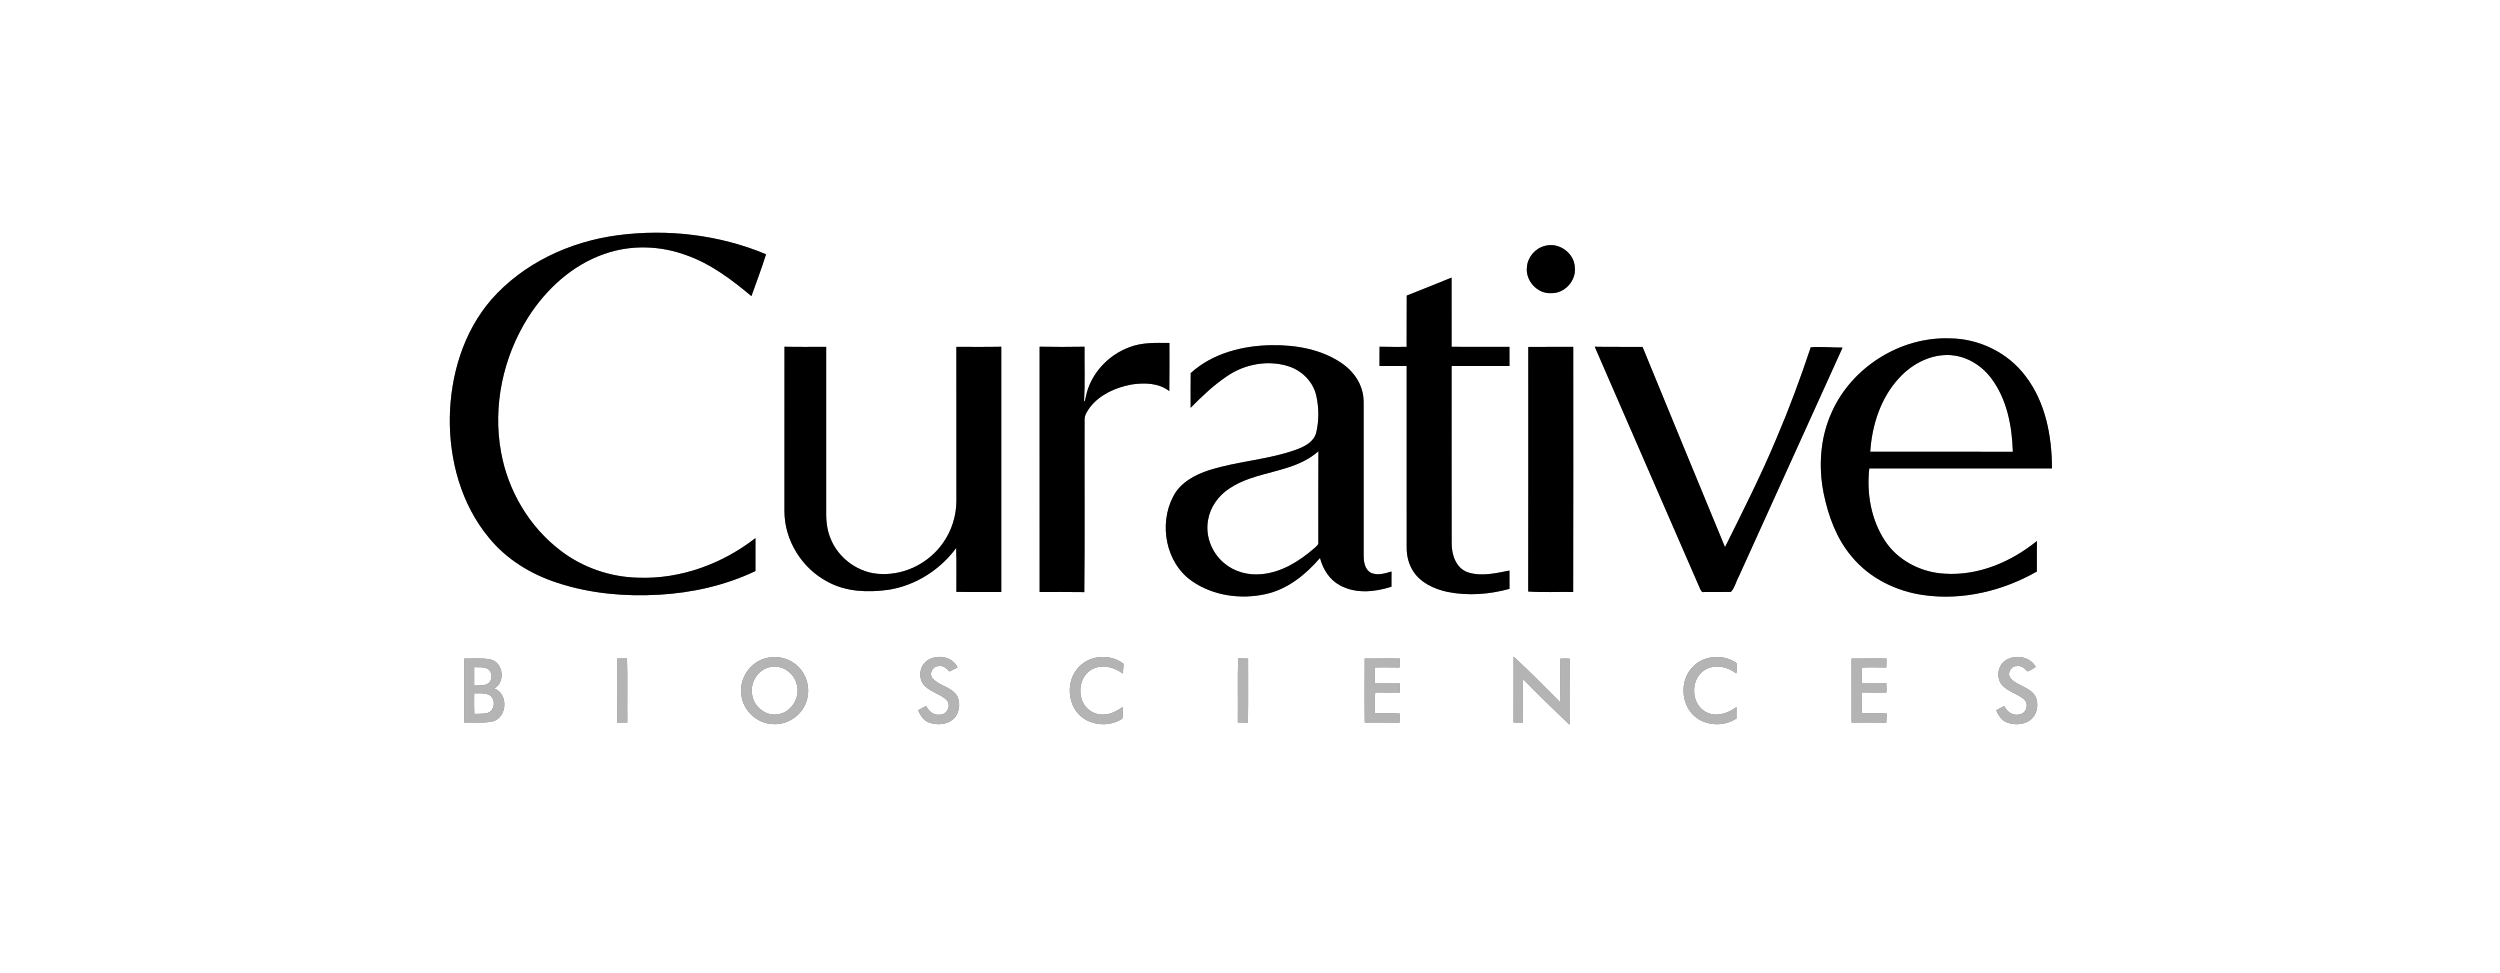 <?xml version="1.0" encoding="UTF-8" ?>
<!DOCTYPE svg PUBLIC "-//W3C//DTD SVG 1.1//EN" "http://www.w3.org/Graphics/SVG/1.1/DTD/svg11.dtd">
<svg width="1449pt" height="564pt" viewBox="0 0 1449 564" version="1.1" xmlns="http://www.w3.org/2000/svg">
<rect x="0" y="0" width="1449" height="564" fill="#808080" stroke="none"/>
<g id="#ffffffff">
<path fill="#ffffff" opacity="1.00" d=" M 0.00 0.00 L 1449.00 0.00 L 1449.00 564.00 L 0.00 564.00 L 0.00 0.00 M 357.85 136.38 C 330.22 140.06 303.25 152.58 284.71 173.74 C 268.53 192.47 261.14 217.53 260.71 241.99 C 260.40 266.72 267.32 292.24 283.27 311.52 C 293.48 324.19 307.89 332.93 323.27 337.87 C 342.13 344.05 362.23 345.83 381.97 344.69 C 401.22 343.61 420.39 339.28 437.85 330.98 C 437.90 324.61 437.89 318.25 437.86 311.88 C 418.69 326.82 394.42 335.75 369.99 334.85 C 353.80 334.51 337.71 329.01 324.87 319.11 C 306.74 305.35 294.45 284.48 290.42 262.15 C 285.48 235.36 291.57 206.95 306.07 183.99 C 316.47 167.59 331.68 153.63 350.23 147.20 C 365.57 141.74 382.74 142.30 397.93 147.96 C 412.08 152.92 424.13 162.12 435.52 171.62 C 438.36 163.54 441.47 155.55 443.99 147.37 C 416.96 136.08 386.84 132.53 357.85 136.38 M 895.41 142.53 C 889.76 143.92 885.37 149.14 885.00 154.95 C 884.16 162.75 891.05 170.31 898.95 169.90 C 906.78 170.24 913.69 162.67 912.75 154.91 C 912.41 146.57 903.41 140.20 895.41 142.53 M 815.35 171.32 C 815.27 181.23 815.35 191.15 815.30 201.06 C 810.06 201.03 804.82 201.14 799.59 200.97 C 799.55 204.69 799.55 208.41 799.56 212.14 C 804.81 212.13 810.06 212.15 815.31 212.12 C 815.32 247.08 815.31 282.03 815.32 316.99 C 815.23 321.87 816.37 326.82 819.03 330.96 C 823.37 337.78 831.20 341.39 838.87 343.04 C 850.78 345.46 863.22 344.51 874.89 341.29 C 874.87 337.76 874.87 334.23 874.87 330.70 C 866.92 332.25 858.40 334.35 850.48 331.63 C 843.80 329.15 841.37 321.51 841.37 314.98 C 841.29 280.70 841.36 246.41 841.34 212.12 C 852.52 212.15 863.70 212.13 874.88 212.14 C 874.87 208.44 874.88 204.74 874.87 201.05 C 863.69 201.04 852.51 201.11 841.34 201.01 C 841.32 187.64 841.36 174.27 841.32 160.90 C 832.68 164.42 824.03 167.91 815.35 171.32 M 1061.71 238.88 C 1055.01 253.55 1053.87 270.33 1057.02 286.04 C 1059.74 299.20 1064.51 312.34 1073.35 322.68 C 1083.65 335.15 1099.06 342.71 1114.95 344.92 C 1137.55 348.12 1160.86 342.48 1180.56 331.24 C 1180.57 325.35 1180.52 319.46 1180.59 313.57 C 1165.65 325.72 1146.57 333.83 1127.06 332.52 C 1113.45 331.78 1100.03 324.94 1092.48 313.42 C 1084.46 301.19 1081.78 285.85 1083.44 271.48 C 1118.73 271.49 1154.02 271.47 1189.32 271.49 C 1189.27 252.77 1185.59 233.10 1173.94 217.95 C 1163.74 204.34 1146.94 196.22 1129.99 196.13 C 1101.46 195.15 1073.33 212.82 1061.71 238.88 M 654.53 201.29 C 642.08 205.88 631.88 216.97 629.34 230.11 C 628.98 230.91 629.25 232.28 628.32 232.70 C 628.90 222.14 628.50 211.54 628.58 200.96 C 619.90 201.12 611.23 201.12 602.56 200.96 C 602.53 248.35 602.51 295.73 602.57 343.12 C 611.20 343.15 619.83 343.02 628.46 343.19 C 628.80 309.80 628.50 276.39 628.61 243.00 C 628.66 240.33 630.34 238.04 631.82 235.94 C 637.67 228.50 646.86 224.49 655.98 222.83 C 663.32 221.75 671.61 221.89 677.72 226.69 C 677.88 217.39 677.76 208.09 677.78 198.78 C 669.98 198.74 661.93 198.37 654.53 201.29 M 690.15 216.25 C 690.03 222.95 690.10 229.65 690.11 236.36 C 696.60 229.69 703.42 223.26 711.16 218.04 C 721.37 211.01 734.86 208.47 746.77 212.27 C 754.47 214.69 760.92 221.05 762.85 228.97 C 764.49 236.11 764.58 243.69 762.88 250.83 C 761.51 256.06 756.32 258.75 751.64 260.49 C 735.29 266.48 717.61 267.23 701.05 272.46 C 692.65 275.10 684.10 279.69 679.95 287.85 C 671.56 303.90 675.67 326.39 690.97 336.86 C 703.20 345.35 719.11 347.50 733.49 344.34 C 746.20 341.62 756.78 333.04 765.08 323.38 C 766.75 329.88 770.61 336.05 776.66 339.26 C 785.80 344.27 796.91 343.15 806.48 340.04 C 806.49 337.11 806.49 334.18 806.51 331.25 C 802.80 332.40 798.65 333.62 794.87 332.14 C 791.08 330.39 790.36 325.72 790.36 321.99 C 790.36 293.99 790.36 266.00 790.36 238.00 C 790.33 234.36 790.59 230.65 789.64 227.09 C 788.07 220.43 783.63 214.73 778.10 210.83 C 766.23 202.50 751.28 199.88 737.03 200.08 C 720.31 200.31 702.76 204.74 690.15 216.25 M 454.69 200.97 C 454.65 232.66 454.68 264.34 454.67 296.03 C 454.57 313.00 464.72 329.38 479.72 337.20 C 490.42 343.08 503.15 343.48 514.98 341.83 C 530.60 339.37 544.86 330.30 554.19 317.60 C 554.53 326.07 554.26 334.56 554.33 343.03 C 563.00 343.22 571.67 343.06 580.34 343.12 C 580.38 295.73 580.37 248.35 580.34 200.97 C 571.67 201.16 562.99 201.02 554.32 201.05 C 554.37 230.71 554.32 260.38 554.35 290.05 C 554.37 298.75 551.69 307.45 546.66 314.57 C 538.75 326.00 524.97 333.20 511.03 332.71 C 498.05 332.59 485.83 323.80 481.21 311.74 C 479.06 306.44 478.71 300.64 478.85 294.99 C 478.86 263.67 478.86 232.36 478.85 201.04 C 470.79 201.03 462.74 201.15 454.69 200.97 M 885.80 201.10 C 885.79 248.34 885.87 295.59 885.76 342.83 C 894.42 343.47 903.12 342.94 911.81 343.12 C 911.93 295.76 911.85 248.40 911.85 201.04 C 903.16 201.10 894.48 201.00 885.80 201.10 M 924.32 200.97 C 944.54 247.60 964.92 294.16 985.17 340.77 C 985.66 341.93 986.24 343.60 987.92 343.12 C 993.02 343.08 998.13 343.20 1003.23 343.06 C 1005.55 340.56 1006.23 336.84 1007.92 333.88 C 1027.92 289.73 1047.94 245.60 1067.95 201.46 C 1061.81 201.50 1055.55 200.83 1049.51 201.30 C 1043.61 219.04 1037.13 236.61 1029.77 253.81 C 1020.78 275.39 1010.19 296.24 999.81 317.15 C 983.85 278.48 967.87 239.81 952.01 201.09 C 942.78 200.96 933.55 201.19 924.32 200.97 M 444.24 381.39 C 435.20 383.45 428.59 392.71 429.62 401.94 C 430.12 411.36 438.54 419.43 447.93 419.69 C 456.96 420.39 465.92 413.81 467.87 404.95 C 469.53 398.39 467.48 391.02 462.57 386.34 C 457.89 381.60 450.66 379.77 444.24 381.39 M 534.73 385.73 C 532.62 389.47 532.91 394.80 536.23 397.77 C 539.79 401.17 544.88 402.27 548.51 405.56 C 551.53 408.44 549.17 414.10 545.04 414.18 C 541.34 414.88 538.32 412.33 536.80 409.22 C 535.20 409.96 533.64 410.80 532.13 411.71 C 533.56 414.77 535.53 417.97 538.99 418.98 C 543.30 420.27 548.55 420.11 552.14 417.10 C 555.95 414.06 556.79 408.39 555.09 404.02 C 552.20 398.27 544.77 397.83 540.70 393.35 C 538.16 390.75 540.42 386.04 543.95 386.09 C 546.62 385.48 548.63 387.45 550.31 389.20 C 551.88 388.44 553.45 387.67 555.00 386.86 C 551.56 379.17 539.04 378.65 534.73 385.73 M 625.43 386.49 C 617.24 394.68 618.49 410.33 628.41 416.62 C 634.94 420.82 644.07 420.86 650.53 416.49 C 650.93 414.26 650.75 411.99 650.78 409.75 C 647.52 411.91 644.02 414.02 639.99 414.13 C 634.98 414.64 630.02 411.76 627.77 407.31 C 624.54 400.81 626.22 391.52 632.95 387.93 C 638.71 384.81 645.83 386.59 650.79 390.44 C 650.92 388.54 651.10 386.66 651.28 384.77 C 643.81 378.93 631.97 379.50 625.43 386.49 M 877.28 380.58 C 877.22 393.31 877.30 406.05 877.24 418.78 C 879.05 418.77 880.88 418.77 882.71 418.78 C 882.69 410.38 882.54 401.98 882.77 393.59 C 891.56 402.60 900.58 411.40 909.73 420.04 C 909.76 407.28 909.66 394.52 909.76 381.76 C 907.89 381.64 906.03 381.66 904.19 381.83 C 904.31 390.20 904.30 398.57 904.19 406.93 C 895.37 398.01 886.51 389.07 877.28 380.58 M 981.31 386.37 C 973.05 394.38 974.11 409.76 983.68 416.30 C 990.32 420.90 999.78 420.91 1006.48 416.40 C 1006.49 414.20 1006.50 411.99 1006.50 409.79 C 1001.29 413.74 993.70 416.05 987.82 412.14 C 979.56 406.75 980.01 392.32 988.93 387.80 C 994.59 384.91 1001.51 386.56 1006.34 390.34 C 1006.67 388.37 1007.11 386.32 1006.56 384.36 C 999.08 379.03 987.74 379.62 981.31 386.37 M 1162.60 382.62 C 1157.96 385.50 1156.82 392.55 1160.18 396.81 C 1163.56 400.76 1168.94 401.95 1172.91 405.13 C 1176.10 407.47 1174.80 413.20 1170.92 413.96 C 1167.05 415.21 1163.23 412.78 1161.73 409.24 C 1160.08 409.94 1158.49 410.78 1156.99 411.74 C 1158.36 414.58 1160.09 417.60 1163.24 418.74 C 1167.28 420.24 1172.19 420.19 1175.93 417.89 C 1180.68 414.99 1182.10 408.18 1179.60 403.38 C 1176.41 398.22 1169.56 397.65 1165.58 393.41 C 1162.96 390.76 1165.28 385.97 1168.91 386.08 C 1171.53 385.54 1173.51 387.45 1175.16 389.17 C 1176.85 388.51 1178.46 387.64 1179.88 386.50 C 1176.60 380.53 1168.15 379.20 1162.60 382.62 M 269.07 381.71 C 269.12 394.08 269.04 406.45 269.09 418.82 C 274.72 418.58 280.50 419.37 286.02 418.01 C 294.08 415.36 294.66 402.00 286.47 399.04 C 292.97 395.53 291.80 384.34 284.71 382.33 C 279.59 381.17 274.27 381.80 269.07 381.71 M 357.66 381.69 C 357.66 394.08 357.55 406.47 357.71 418.85 C 359.67 418.80 361.63 418.77 363.60 418.75 C 363.44 406.36 363.81 393.96 363.41 381.58 C 361.49 381.62 359.57 381.66 357.66 381.69 M 717.44 418.74 C 719.38 418.78 721.33 418.81 723.29 418.88 C 723.54 406.49 723.36 394.09 723.39 381.69 C 721.46 381.67 719.54 381.63 717.63 381.60 C 717.23 393.97 717.60 406.36 717.44 418.74 M 790.97 381.70 C 790.95 394.07 790.82 406.43 791.02 418.80 C 797.73 418.81 804.44 418.73 811.15 418.85 C 811.22 417.11 811.37 415.37 811.47 413.63 C 806.61 413.12 801.72 413.57 796.86 413.35 C 796.84 409.34 796.71 405.33 797.08 401.34 C 801.82 401.42 806.58 401.40 811.34 401.38 C 811.29 399.62 811.28 397.86 811.26 396.11 C 806.47 396.13 801.68 396.16 796.90 396.10 C 796.83 393.00 796.82 389.91 796.89 386.82 C 801.65 386.79 806.41 386.76 811.17 386.87 C 811.23 385.14 811.31 383.40 811.34 381.67 C 804.54 381.68 797.75 381.62 790.97 381.70 M 1073.14 381.71 C 1073.19 394.08 1073.14 406.44 1073.17 418.81 C 1079.87 418.80 1086.59 418.73 1093.30 418.85 C 1093.37 417.09 1093.44 415.32 1093.55 413.57 C 1088.73 413.15 1083.89 413.63 1079.08 413.29 C 1079.15 409.31 1079.10 405.32 1079.22 401.34 C 1083.95 401.42 1088.68 401.39 1093.42 401.40 C 1093.38 399.61 1093.37 397.84 1093.36 396.07 C 1088.61 396.14 1083.87 396.20 1079.14 396.06 C 1079.14 393.01 1079.13 389.96 1079.12 386.92 C 1083.84 386.70 1088.58 386.80 1093.31 386.88 C 1093.34 385.14 1093.39 383.40 1093.43 381.67 C 1086.66 381.68 1079.90 381.61 1073.14 381.71 Z" />
<path fill="#ffffff" opacity="1.00" d=" M 1100.41 219.42 C 1107.64 211.35 1118.04 205.61 1129.07 205.76 C 1138.88 205.89 1148.06 211.27 1153.93 218.98 C 1163.23 231.14 1166.20 246.88 1166.66 261.87 C 1139.10 261.74 1111.54 261.87 1083.98 261.81 C 1084.99 246.51 1089.93 230.91 1100.41 219.42 Z" />
<path fill="#ffffff" opacity="1.00" d=" M 712.19 283.36 C 727.94 272.46 749.61 274.57 764.17 261.50 C 764.05 279.03 764.15 296.57 764.12 314.10 C 764.45 315.81 762.80 316.73 761.79 317.75 C 753.13 325.30 742.74 331.83 731.03 332.81 C 723.34 333.56 715.30 331.40 709.40 326.32 C 702.20 320.31 698.39 310.35 700.24 301.10 C 701.52 293.85 706.12 287.43 712.19 283.36 Z" />
<path fill="#ffffff" opacity="1.00" d=" M 446.46 386.63 C 453.11 385.12 460.02 389.83 461.68 396.31 C 464.13 403.77 458.96 412.79 451.09 413.96 C 444.13 415.35 437.17 409.89 436.02 403.07 C 434.41 395.99 439.16 387.94 446.46 386.63 Z" />
<path fill="#ffffff" opacity="1.00" d=" M 274.83 386.70 C 277.59 386.80 280.63 386.40 283.09 387.91 C 285.15 389.58 285.26 392.88 284.08 395.09 C 281.90 397.85 277.93 397.13 274.84 397.34 C 274.80 393.79 274.80 390.24 274.83 386.70 Z" />
<path fill="#ffffff" opacity="1.00" d=" M 274.84 401.84 C 277.65 401.90 280.62 401.57 283.29 402.66 C 287.33 404.60 287.16 411.45 282.95 413.11 C 280.37 413.91 277.61 413.62 274.95 413.79 C 274.73 409.81 274.81 405.82 274.84 401.84 Z" />
</g>
<g id="#000000ff">
<path fill="#000000" opacity="1.00" d=" M 357.85 136.38 C 386.84 132.53 416.96 136.08 443.99 147.37 C 441.47 155.55 438.36 163.54 435.52 171.62 C 424.13 162.12 412.08 152.92 397.93 147.96 C 382.74 142.30 365.57 141.74 350.23 147.20 C 331.68 153.63 316.47 167.59 306.07 183.99 C 291.57 206.95 285.48 235.36 290.42 262.15 C 294.45 284.48 306.74 305.35 324.87 319.11 C 337.71 329.01 353.80 334.51 369.99 334.85 C 394.42 335.75 418.69 326.82 437.86 311.88 C 437.89 318.25 437.90 324.61 437.85 330.98 C 420.39 339.28 401.22 343.61 381.97 344.69 C 362.23 345.83 342.13 344.05 323.27 337.87 C 307.89 332.93 293.48 324.19 283.27 311.52 C 267.32 292.24 260.40 266.72 260.71 241.99 C 261.14 217.53 268.53 192.47 284.71 173.74 C 303.25 152.58 330.22 140.06 357.85 136.38 Z" />
<path fill="#000000" opacity="1.00" d=" M 895.41 142.53 C 903.41 140.20 912.41 146.57 912.75 154.91 C 913.69 162.67 906.78 170.24 898.95 169.90 C 891.05 170.31 884.16 162.75 885.00 154.95 C 885.37 149.14 889.76 143.92 895.41 142.53 Z" />
<path fill="#000000" opacity="1.00" d=" M 815.35 171.32 C 824.03 167.91 832.68 164.42 841.32 160.90 C 841.36 174.27 841.32 187.64 841.34 201.01 C 852.51 201.11 863.69 201.04 874.87 201.05 C 874.88 204.74 874.87 208.44 874.88 212.14 C 863.70 212.13 852.52 212.15 841.34 212.12 C 841.36 246.41 841.29 280.70 841.37 314.98 C 841.37 321.51 843.80 329.15 850.48 331.63 C 858.40 334.35 866.92 332.25 874.87 330.70 C 874.87 334.23 874.87 337.76 874.89 341.29 C 863.22 344.51 850.78 345.46 838.87 343.04 C 831.20 341.39 823.37 337.78 819.03 330.96 C 816.37 326.82 815.23 321.87 815.32 316.99 C 815.31 282.03 815.32 247.08 815.31 212.12 C 810.06 212.15 804.81 212.13 799.56 212.14 C 799.55 208.41 799.55 204.69 799.59 200.97 C 804.82 201.14 810.06 201.03 815.30 201.06 C 815.35 191.15 815.27 181.23 815.35 171.32 Z" />
<path fill="#000000" opacity="1.00" d=" M 1061.71 238.88 C 1073.33 212.82 1101.46 195.15 1129.99 196.13 C 1146.94 196.22 1163.74 204.34 1173.94 217.95 C 1185.59 233.10 1189.27 252.77 1189.32 271.49 C 1154.02 271.47 1118.73 271.49 1083.44 271.48 C 1081.78 285.85 1084.46 301.19 1092.48 313.42 C 1100.03 324.94 1113.45 331.78 1127.06 332.52 C 1146.57 333.83 1165.65 325.72 1180.59 313.57 C 1180.52 319.46 1180.57 325.35 1180.56 331.24 C 1160.86 342.48 1137.55 348.12 1114.95 344.92 C 1099.06 342.71 1083.65 335.15 1073.35 322.68 C 1064.51 312.34 1059.74 299.20 1057.02 286.04 C 1053.87 270.33 1055.01 253.55 1061.71 238.88 M 1100.41 219.42 C 1089.93 230.91 1084.99 246.51 1083.98 261.81 C 1111.54 261.87 1139.10 261.74 1166.66 261.87 C 1166.20 246.88 1163.23 231.14 1153.93 218.98 C 1148.06 211.27 1138.88 205.89 1129.07 205.76 C 1118.04 205.61 1107.64 211.35 1100.41 219.42 Z" />
<path fill="#000000" opacity="1.00" d=" M 654.53 201.29 C 661.93 198.37 669.98 198.74 677.78 198.78 C 677.76 208.09 677.88 217.39 677.72 226.69 C 671.61 221.89 663.32 221.75 655.98 222.83 C 646.86 224.49 637.67 228.50 631.82 235.94 C 630.34 238.04 628.66 240.33 628.61 243.00 C 628.50 276.39 628.80 309.80 628.46 343.19 C 619.83 343.02 611.20 343.15 602.57 343.12 C 602.51 295.73 602.53 248.35 602.56 200.96 C 611.23 201.12 619.90 201.12 628.58 200.96 C 628.50 211.54 628.90 222.14 628.32 232.70 C 629.25 232.28 628.98 230.91 629.34 230.11 C 631.88 216.97 642.08 205.88 654.53 201.29 Z" />
<path fill="#000000" opacity="1.00" d=" M 690.15 216.25 C 702.76 204.74 720.31 200.31 737.03 200.08 C 751.28 199.88 766.23 202.50 778.10 210.83 C 783.63 214.73 788.07 220.43 789.64 227.09 C 790.59 230.65 790.33 234.36 790.36 238.00 C 790.36 266.00 790.36 293.99 790.36 321.99 C 790.36 325.72 791.08 330.39 794.87 332.14 C 798.65 333.62 802.80 332.40 806.51 331.25 C 806.49 334.18 806.49 337.11 806.48 340.04 C 796.91 343.15 785.80 344.27 776.66 339.26 C 770.61 336.05 766.75 329.88 765.08 323.38 C 756.78 333.04 746.20 341.62 733.49 344.34 C 719.11 347.50 703.20 345.35 690.97 336.86 C 675.67 326.39 671.56 303.90 679.95 287.85 C 684.10 279.69 692.65 275.10 701.05 272.46 C 717.61 267.23 735.29 266.48 751.64 260.49 C 756.32 258.75 761.51 256.06 762.88 250.83 C 764.58 243.69 764.49 236.11 762.85 228.97 C 760.92 221.05 754.47 214.69 746.77 212.27 C 734.86 208.47 721.37 211.01 711.16 218.04 C 703.42 223.26 696.60 229.69 690.11 236.36 C 690.10 229.65 690.03 222.95 690.15 216.25 M 712.19 283.36 C 706.12 287.43 701.52 293.85 700.24 301.10 C 698.39 310.35 702.20 320.31 709.40 326.32 C 715.30 331.40 723.34 333.56 731.03 332.81 C 742.74 331.83 753.13 325.30 761.79 317.75 C 762.80 316.73 764.45 315.81 764.12 314.10 C 764.15 296.57 764.05 279.03 764.17 261.50 C 749.61 274.57 727.94 272.46 712.19 283.36 Z" />
<path fill="#000000" opacity="1.00" d=" M 454.69 200.97 C 462.74 201.15 470.79 201.03 478.85 201.04 C 478.86 232.36 478.86 263.67 478.85 294.99 C 478.71 300.64 479.06 306.44 481.21 311.74 C 485.83 323.80 498.05 332.59 511.03 332.71 C 524.97 333.20 538.75 326.00 546.66 314.57 C 551.69 307.45 554.37 298.75 554.35 290.05 C 554.32 260.38 554.37 230.71 554.32 201.05 C 562.99 201.02 571.67 201.16 580.34 200.97 C 580.37 248.35 580.38 295.73 580.34 343.12 C 571.67 343.06 563.00 343.22 554.33 343.03 C 554.26 334.56 554.53 326.07 554.19 317.60 C 544.86 330.30 530.60 339.37 514.98 341.83 C 503.15 343.48 490.42 343.08 479.72 337.20 C 464.72 329.38 454.57 313.00 454.67 296.03 C 454.68 264.34 454.65 232.66 454.69 200.97 Z" />
<path fill="#000000" opacity="1.00" d=" M 885.80 201.10 C 894.48 201.00 903.16 201.10 911.85 201.04 C 911.85 248.40 911.93 295.76 911.81 343.12 C 903.12 342.94 894.42 343.47 885.76 342.83 C 885.87 295.59 885.79 248.34 885.80 201.10 Z" />
<path fill="#000000" opacity="1.00" d=" M 924.32 200.97 C 933.55 201.19 942.78 200.96 952.01 201.09 C 967.87 239.81 983.85 278.48 999.81 317.15 C 1010.19 296.24 1020.78 275.39 1029.77 253.81 C 1037.13 236.61 1043.61 219.04 1049.51 201.30 C 1055.55 200.83 1061.81 201.50 1067.95 201.46 C 1047.94 245.60 1027.92 289.73 1007.92 333.88 C 1006.23 336.84 1005.55 340.56 1003.23 343.06 C 998.13 343.20 993.02 343.08 987.92 343.12 C 986.24 343.60 985.66 341.93 985.17 340.77 C 964.92 294.16 944.54 247.60 924.32 200.97 Z" />
</g>
<g id="#b4b4b4ff">
<path fill="#b4b4b4" opacity="1.00" d=" M 444.24 381.39 C 450.66 379.77 457.89 381.60 462.57 386.34 C 467.48 391.02 469.53 398.39 467.87 404.95 C 465.92 413.81 456.96 420.39 447.93 419.69 C 438.54 419.43 430.12 411.36 429.62 401.94 C 428.59 392.71 435.20 383.45 444.24 381.39 M 446.46 386.63 C 439.16 387.94 434.41 395.99 436.02 403.07 C 437.17 409.89 444.13 415.35 451.09 413.96 C 458.96 412.79 464.13 403.77 461.68 396.31 C 460.02 389.83 453.11 385.12 446.46 386.63 Z" />
<path fill="#b4b4b4" opacity="1.00" d=" M 534.73 385.73 C 539.04 378.65 551.56 379.17 555.00 386.86 C 553.45 387.67 551.88 388.44 550.31 389.20 C 548.63 387.45 546.62 385.48 543.95 386.09 C 540.42 386.04 538.16 390.75 540.70 393.35 C 544.77 397.83 552.20 398.27 555.09 404.02 C 556.79 408.39 555.95 414.06 552.14 417.10 C 548.55 420.11 543.30 420.27 538.99 418.98 C 535.53 417.97 533.56 414.77 532.13 411.71 C 533.64 410.80 535.20 409.96 536.80 409.22 C 538.32 412.33 541.34 414.88 545.04 414.18 C 549.17 414.10 551.53 408.44 548.51 405.56 C 544.88 402.27 539.79 401.17 536.23 397.77 C 532.91 394.80 532.62 389.47 534.73 385.73 Z" />
<path fill="#b4b4b4" opacity="1.00" d=" M 625.43 386.49 C 631.97 379.50 643.81 378.93 651.28 384.77 C 651.10 386.66 650.92 388.54 650.79 390.44 C 645.83 386.59 638.71 384.81 632.95 387.93 C 626.22 391.52 624.54 400.81 627.77 407.31 C 630.02 411.76 634.98 414.64 639.99 414.13 C 644.02 414.02 647.52 411.91 650.78 409.75 C 650.75 411.99 650.93 414.26 650.53 416.49 C 644.07 420.86 634.94 420.82 628.41 416.62 C 618.49 410.33 617.24 394.68 625.43 386.49 Z" />
<path fill="#b4b4b4" opacity="1.00" d=" M 877.28 380.58 C 886.51 389.07 895.37 398.01 904.19 406.93 C 904.30 398.57 904.31 390.20 904.19 381.83 C 906.03 381.66 907.89 381.64 909.76 381.76 C 909.66 394.52 909.76 407.28 909.73 420.04 C 900.58 411.40 891.56 402.60 882.77 393.59 C 882.54 401.98 882.69 410.38 882.71 418.78 C 880.88 418.77 879.05 418.77 877.24 418.78 C 877.30 406.05 877.22 393.31 877.28 380.58 Z" />
<path fill="#b4b4b4" opacity="1.00" d=" M 981.31 386.37 C 987.74 379.62 999.08 379.03 1006.56 384.36 C 1007.11 386.32 1006.67 388.37 1006.34 390.34 C 1001.51 386.56 994.59 384.91 988.93 387.80 C 980.01 392.32 979.56 406.75 987.82 412.14 C 993.70 416.05 1001.29 413.74 1006.50 409.79 C 1006.50 411.99 1006.49 414.20 1006.48 416.40 C 999.78 420.91 990.32 420.90 983.68 416.30 C 974.11 409.76 973.05 394.38 981.31 386.37 Z" />
<path fill="#b4b4b4" opacity="1.00" d=" M 1162.60 382.62 C 1168.15 379.20 1176.60 380.53 1179.88 386.50 C 1178.46 387.64 1176.85 388.51 1175.16 389.17 C 1173.51 387.45 1171.53 385.54 1168.91 386.08 C 1165.28 385.97 1162.96 390.76 1165.58 393.41 C 1169.56 397.65 1176.41 398.22 1179.60 403.38 C 1182.10 408.18 1180.68 414.99 1175.93 417.89 C 1172.19 420.19 1167.28 420.24 1163.24 418.74 C 1160.09 417.60 1158.36 414.58 1156.99 411.74 C 1158.49 410.78 1160.08 409.94 1161.73 409.24 C 1163.23 412.78 1167.05 415.21 1170.92 413.96 C 1174.80 413.20 1176.10 407.47 1172.91 405.13 C 1168.94 401.95 1163.56 400.76 1160.18 396.81 C 1156.82 392.55 1157.96 385.50 1162.60 382.62 Z" />
<path fill="#b4b4b4" opacity="1.00" d=" M 269.07 381.71 C 274.27 381.80 279.59 381.17 284.71 382.33 C 291.80 384.34 292.97 395.53 286.47 399.04 C 294.66 402.00 294.08 415.36 286.02 418.01 C 280.50 419.37 274.72 418.58 269.09 418.82 C 269.04 406.45 269.12 394.08 269.07 381.71 M 274.83 386.70 C 274.80 390.24 274.80 393.79 274.84 397.34 C 277.93 397.13 281.90 397.85 284.08 395.09 C 285.26 392.88 285.15 389.58 283.09 387.91 C 280.63 386.40 277.59 386.80 274.83 386.70 M 274.84 401.84 C 274.81 405.82 274.73 409.81 274.95 413.79 C 277.61 413.62 280.37 413.91 282.95 413.11 C 287.16 411.45 287.33 404.60 283.29 402.66 C 280.62 401.57 277.65 401.90 274.84 401.84 Z" />
<path fill="#b4b4b4" opacity="1.00" d=" M 357.66 381.69 C 359.57 381.66 361.49 381.62 363.41 381.58 C 363.81 393.96 363.44 406.36 363.60 418.75 C 361.63 418.77 359.67 418.80 357.71 418.85 C 357.55 406.47 357.66 394.08 357.66 381.69 Z" />
<path fill="#b4b4b4" opacity="1.00" d=" M 717.44 418.74 C 717.60 406.36 717.23 393.97 717.63 381.60 C 719.54 381.63 721.46 381.67 723.39 381.69 C 723.36 394.09 723.54 406.49 723.29 418.88 C 721.33 418.81 719.38 418.78 717.44 418.74 Z" />
<path fill="#b4b4b4" opacity="1.00" d=" M 790.97 381.70 C 797.75 381.62 804.54 381.68 811.34 381.67 C 811.31 383.40 811.23 385.14 811.17 386.87 C 806.41 386.76 801.65 386.79 796.89 386.82 C 796.82 389.91 796.83 393.00 796.90 396.10 C 801.68 396.16 806.47 396.13 811.26 396.11 C 811.28 397.86 811.29 399.62 811.34 401.38 C 806.58 401.40 801.82 401.42 797.08 401.34 C 796.71 405.33 796.84 409.34 796.86 413.35 C 801.72 413.57 806.61 413.12 811.47 413.63 C 811.37 415.37 811.22 417.11 811.15 418.85 C 804.44 418.73 797.73 418.81 791.02 418.80 C 790.82 406.43 790.95 394.07 790.97 381.70 Z" />
<path fill="#b4b4b4" opacity="1.00" d=" M 1073.14 381.71 C 1079.90 381.61 1086.66 381.68 1093.43 381.67 C 1093.39 383.40 1093.34 385.14 1093.31 386.88 C 1088.58 386.80 1083.84 386.70 1079.12 386.92 C 1079.13 389.96 1079.14 393.01 1079.14 396.06 C 1083.87 396.20 1088.61 396.14 1093.36 396.07 C 1093.37 397.84 1093.38 399.61 1093.42 401.40 C 1088.68 401.39 1083.95 401.42 1079.22 401.34 C 1079.10 405.32 1079.15 409.31 1079.08 413.29 C 1083.89 413.63 1088.73 413.15 1093.55 413.57 C 1093.44 415.32 1093.37 417.09 1093.30 418.85 C 1086.59 418.73 1079.87 418.80 1073.17 418.81 C 1073.14 406.44 1073.19 394.08 1073.14 381.71 Z" />
</g>
</svg>
